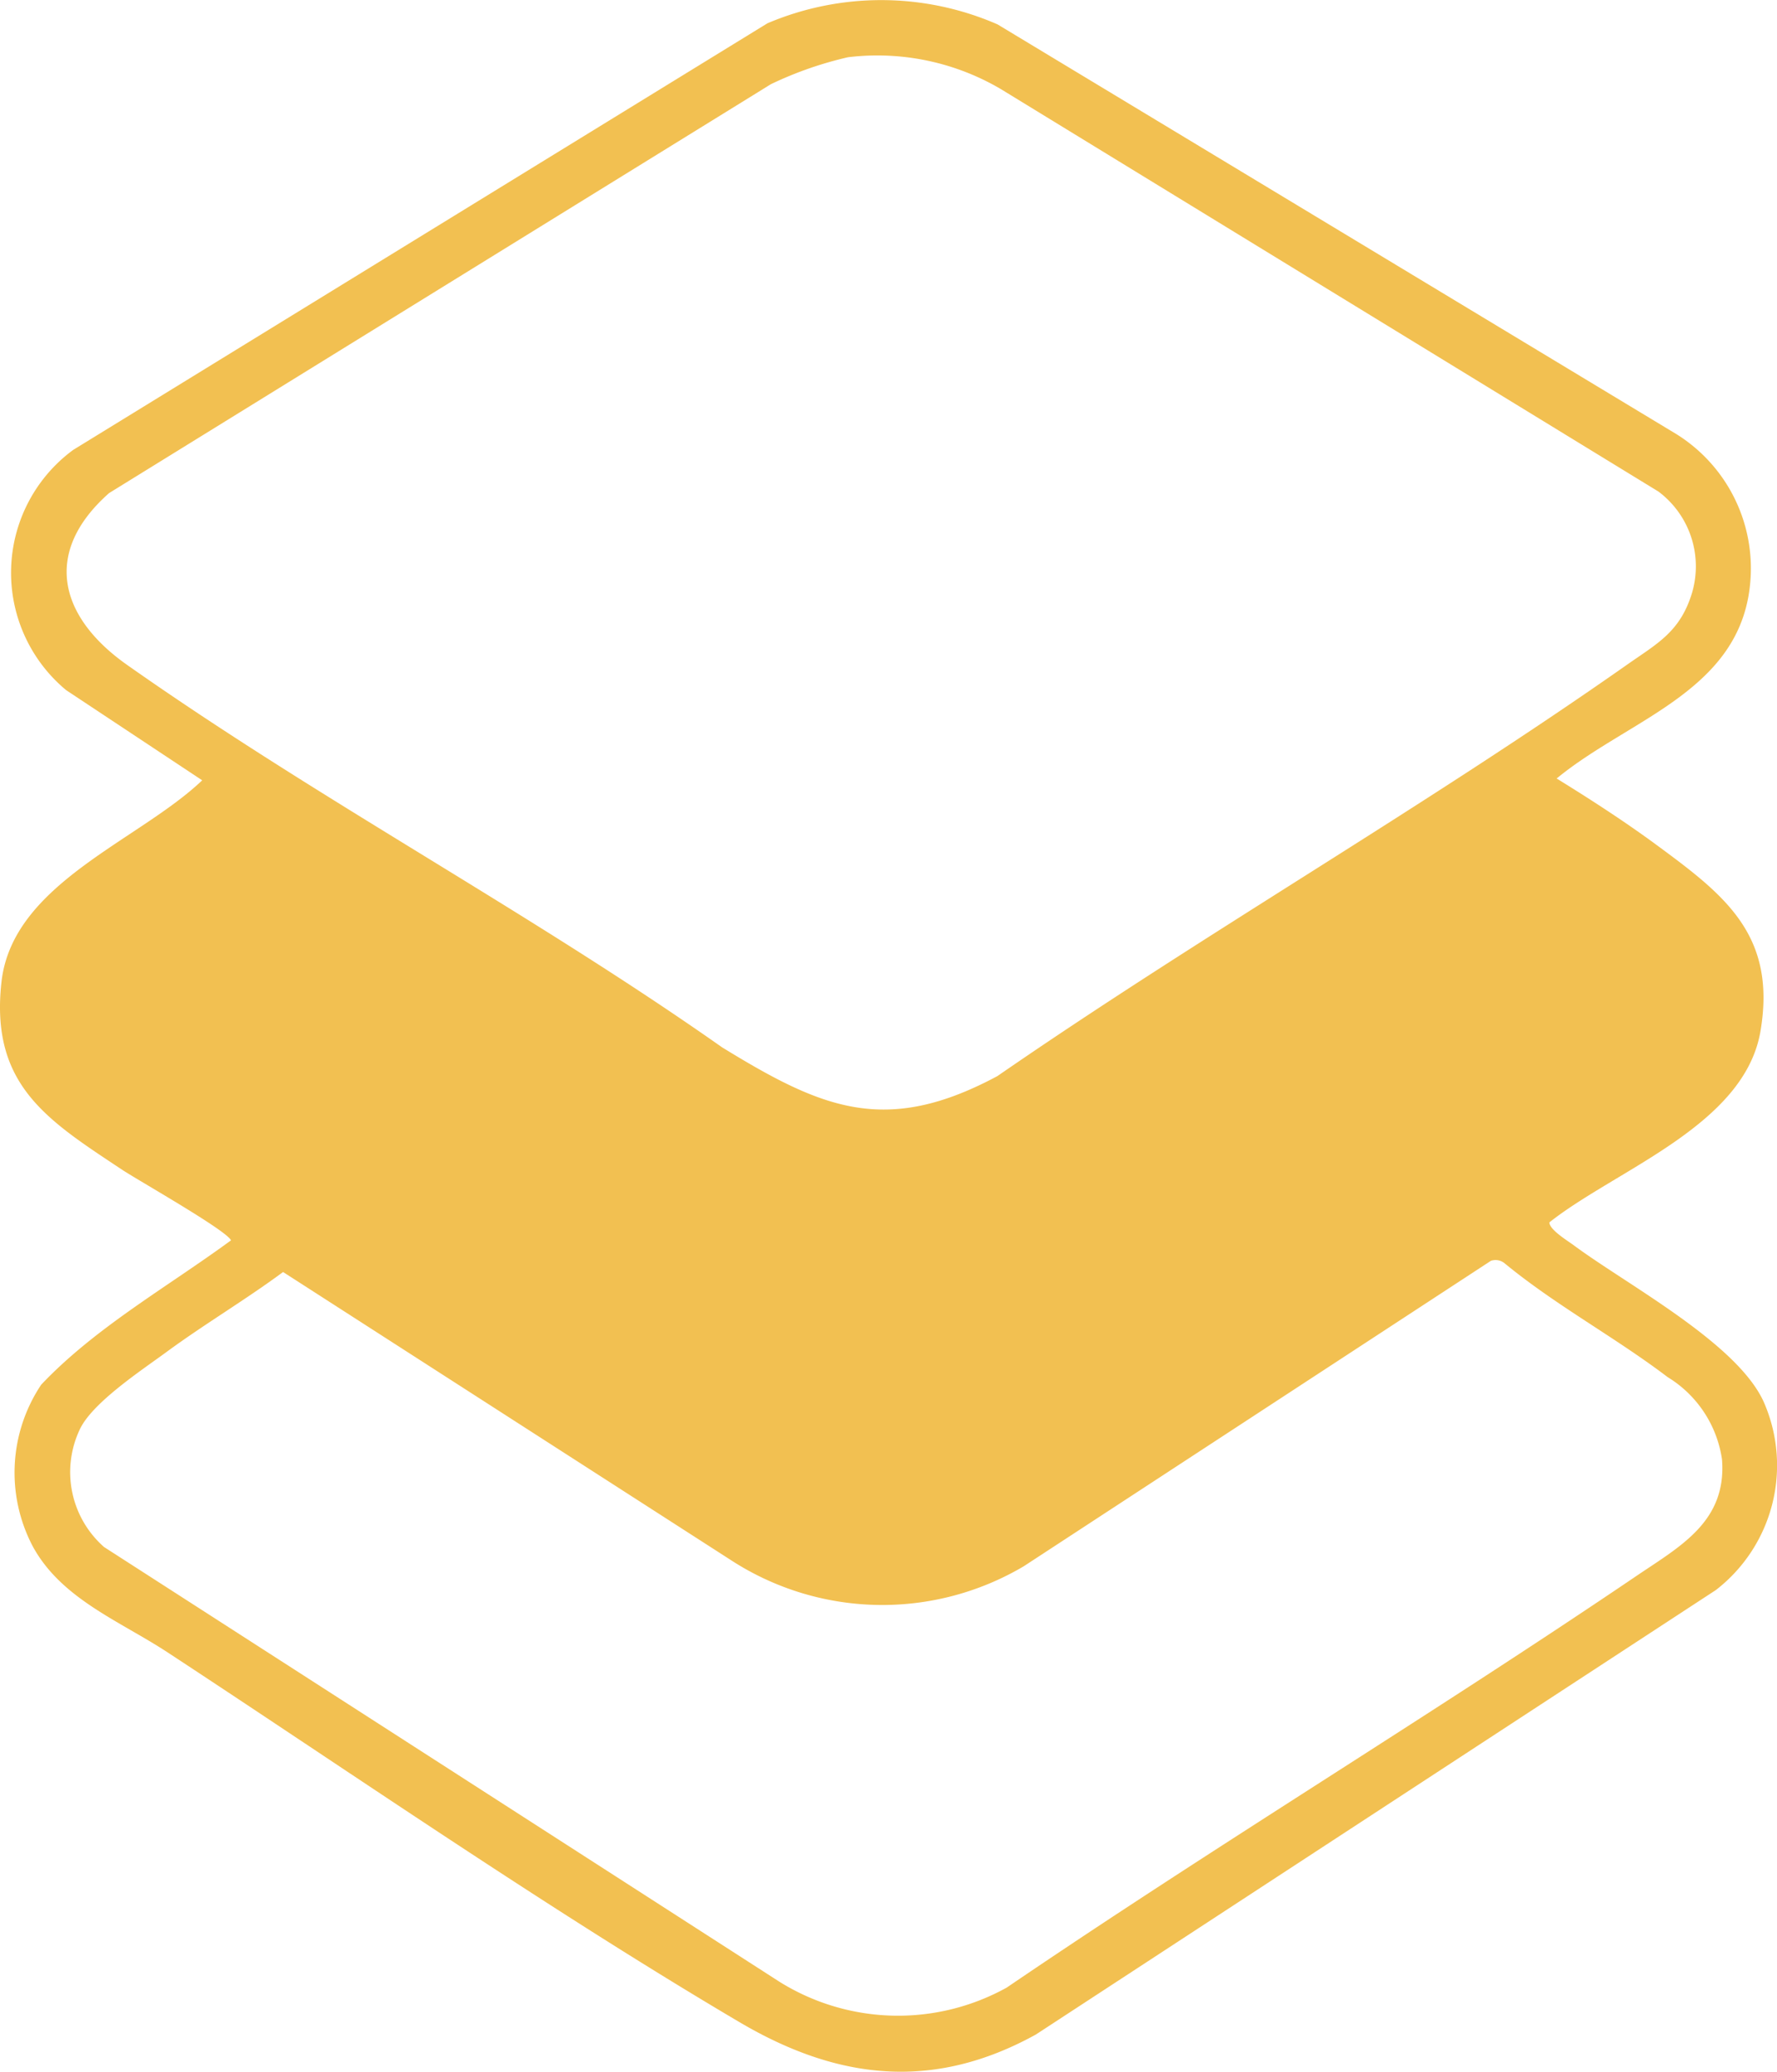 <svg id="Group_6483" data-name="Group 6483" xmlns="http://www.w3.org/2000/svg" xmlns:xlink="http://www.w3.org/1999/xlink" width="68.643" height="80" viewBox="0 0 68.643 80">
  <defs>
    <clipPath id="clip-path">
      <rect id="Rectangle_1199" data-name="Rectangle 1199" width="68.643" height="80" fill="#f2c051"/>
    </clipPath>
  </defs>
  <g id="Group_6483-2" data-name="Group 6483" clip-path="url(#clip-path)">
    <path id="Path_17113" data-name="Path 17113" d="M60.13,30.061c1.308.806,2.64,1.668,3.876,2.578,2.609,1.922,4.627,3.462,4,7.174-.615,3.645-5.564,5.34-8.156,7.389,0,.279.69.7.929.875,2.078,1.543,6.365,3.8,7.367,6.093A6.085,6.085,0,0,1,66.281,61.4L40.011,78.565c-3.969,2.189-7.665,1.752-11.455-.485C21.17,73.721,13.664,68.525,6.473,63.806c-1.844-1.21-4.1-2.062-5.206-4.091a6.113,6.113,0,0,1,.325-6.246c2.093-2.21,4.88-3.775,7.331-5.573-.167-.385-3.586-2.315-4.21-2.729C1.83,43.252-.388,41.9.057,37.918c.425-3.8,5.291-5.442,7.754-7.786L2.554,26.649a5.89,5.89,0,0,1,.272-9.275L29.644.9a11.233,11.233,0,0,1,8.89.042L64.756,16.763a6.109,6.109,0,0,1,2.864,5.6c-.289,4.307-4.655,5.362-7.49,7.7M32.762,2.209a14.243,14.243,0,0,0-2.983,1.042L4.215,19.04c-2.593,2.291-1.928,4.792.7,6.639,7.422,5.225,15.547,9.539,22.98,14.765,3.837,2.352,6.3,3.434,10.632,1.11,7.938-5.478,16.465-10.367,24.343-15.9,1.142-.8,2-1.243,2.463-2.672a3.609,3.609,0,0,0-1.269-4L38.666,3.443a9.41,9.41,0,0,0-5.9-1.234M57.6,48.681l-18.053,11.8a10.734,10.734,0,0,1-11.322-.243L10.935,49.119c-1.457,1.077-3.042,2.015-4.5,3.086-.968.711-2.9,1.978-3.365,3.018a3.85,3.85,0,0,0,.949,4.515L30.11,76.526a8.659,8.659,0,0,0,8.78.224C46.9,71.3,55.21,66.277,63.228,60.845c1.7-1.149,3.478-2.1,3.29-4.492a4.474,4.474,0,0,0-2.1-3.176c-2.025-1.539-4.322-2.769-6.294-4.392a.552.552,0,0,0-.529-.1" transform="translate(0 0)" fill="#f2c051"/>
  </g>
</svg>
